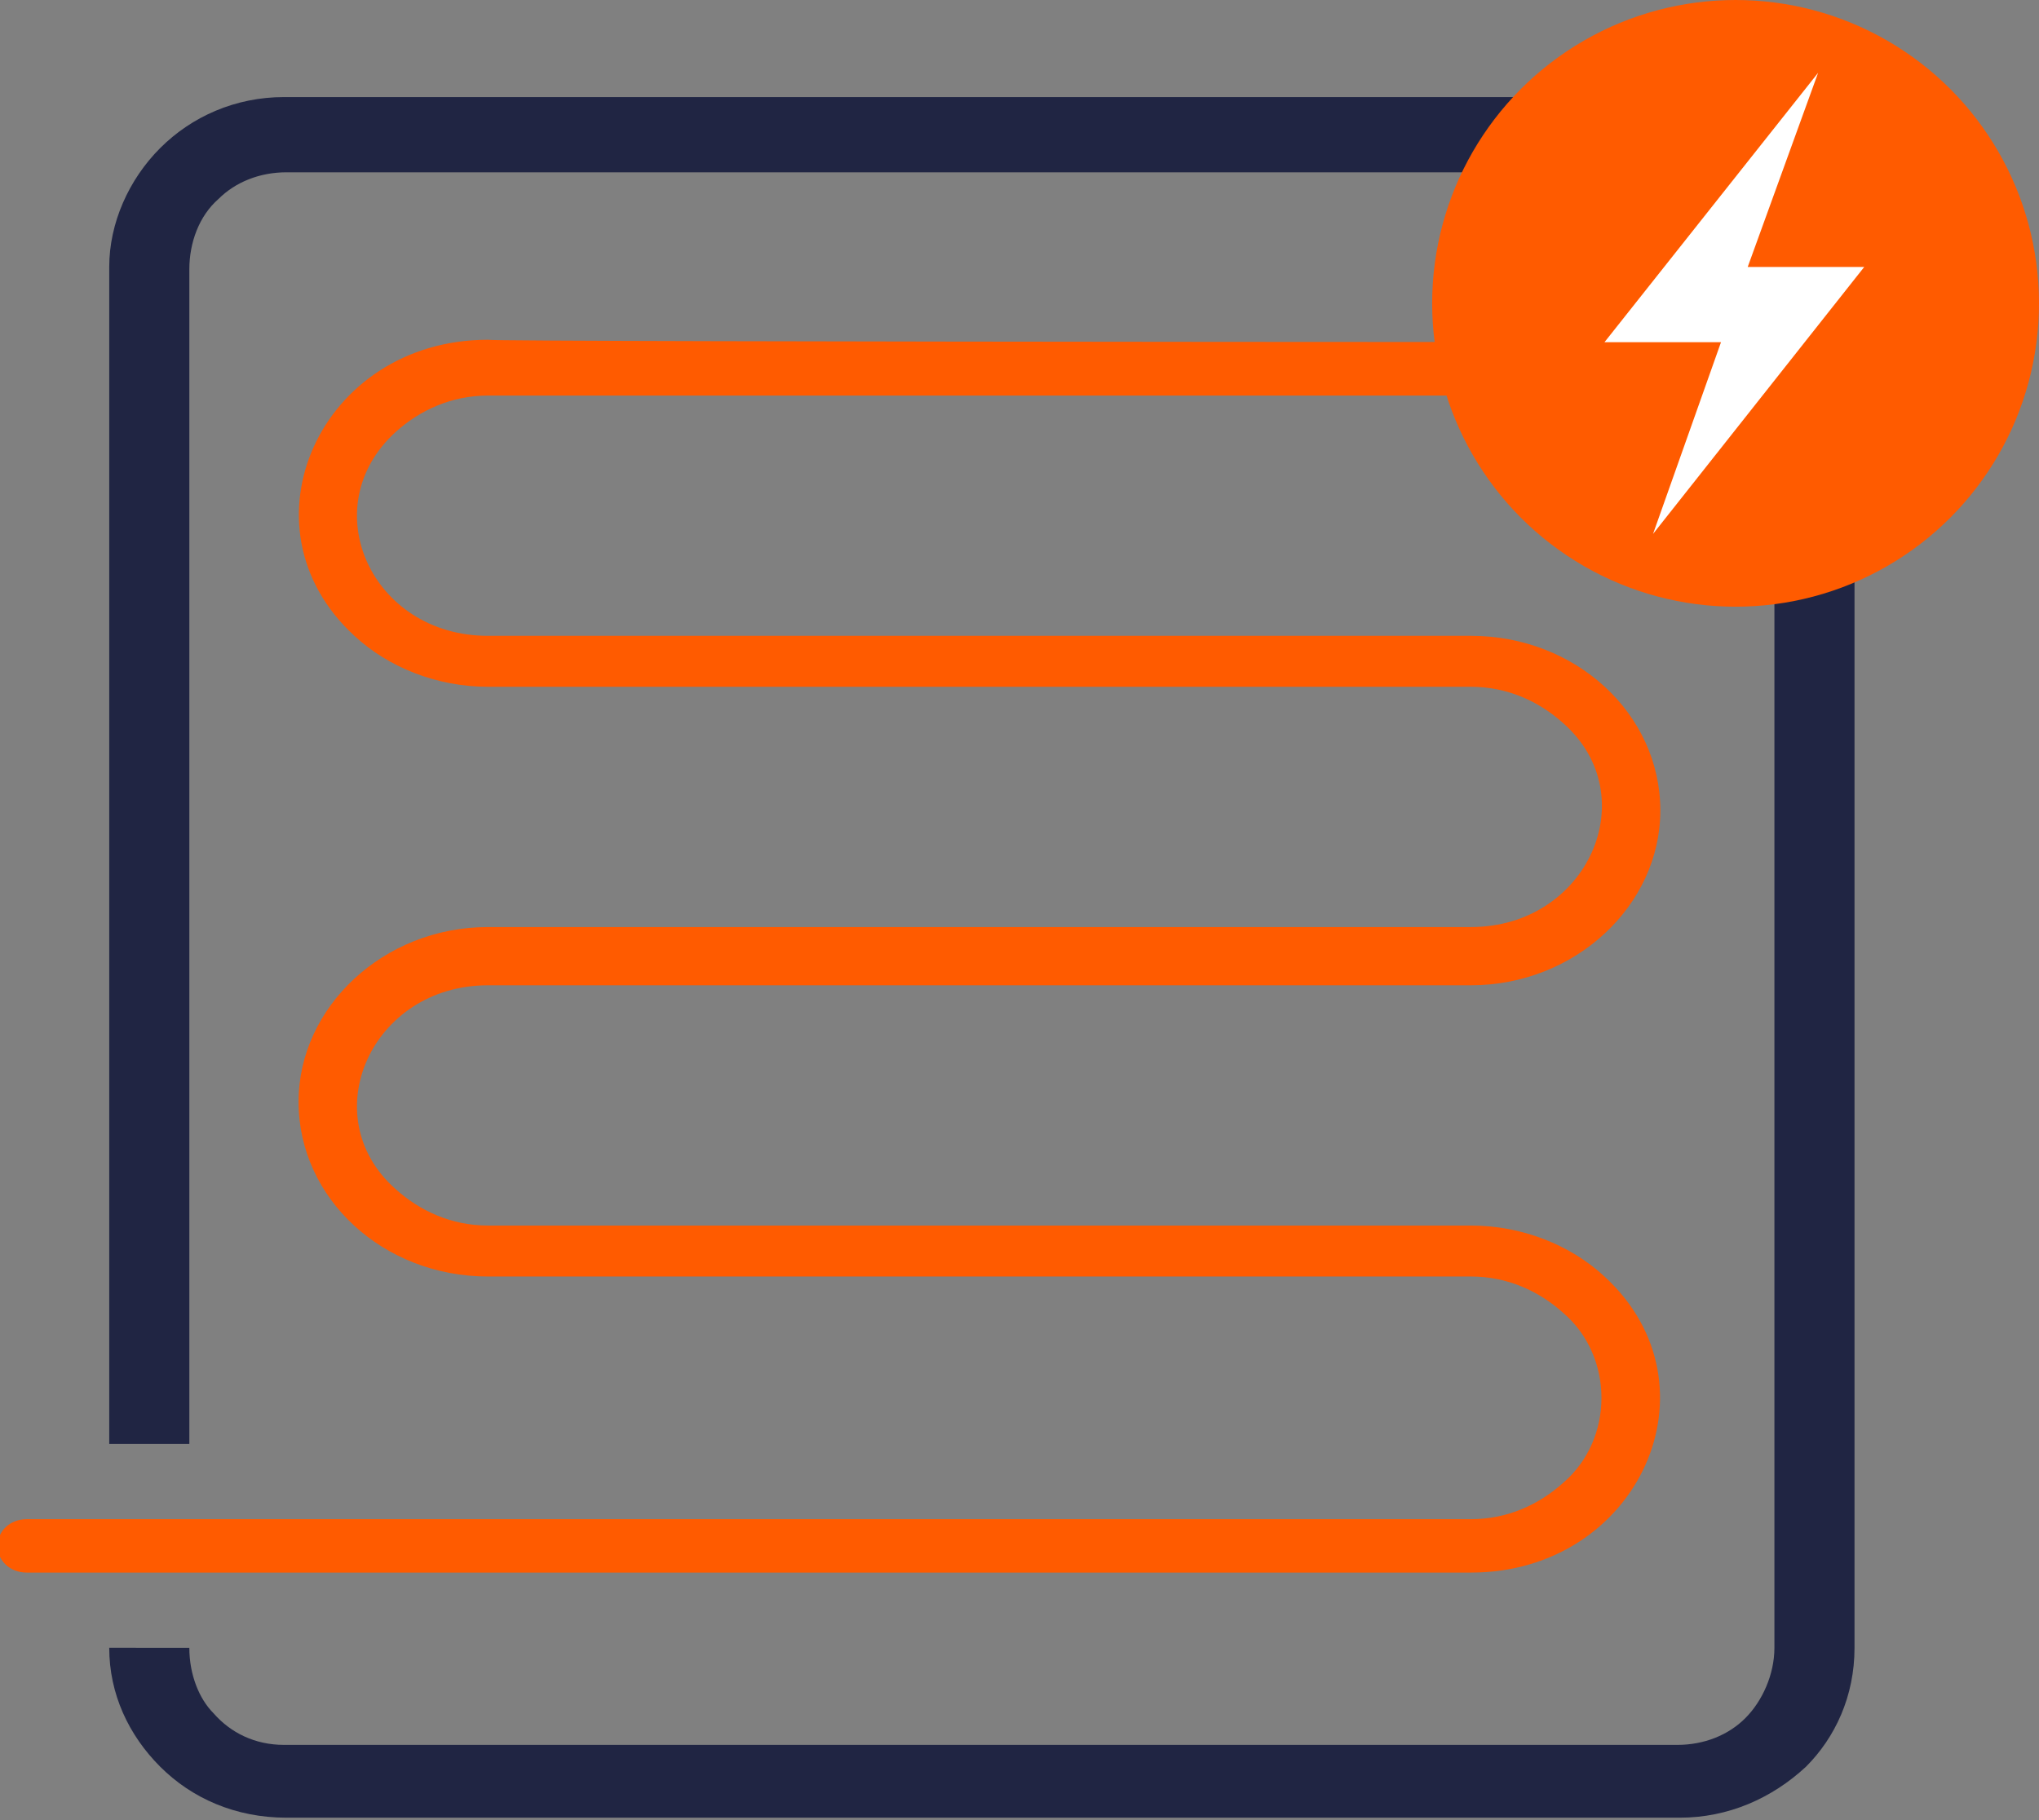 <svg version="1.0" id="Layer_1" xmlns="http://www.w3.org/2000/svg" x="0" y="0" viewBox="0 0 84 75" style="enable-background:new 0 0 84 75" xml:space="preserve"><rect x="0" y="0" width="84" height="75" fill="#808080" stroke="none"/><style>.st0{fill:#202543}.st1{fill:#ff5b00}</style><switch><g><path class="st0" d="M7.8 59.6V11.1c0-1.1.4-2.2 1.2-2.9.7-.7 1.7-1.1 2.8-1.1h57.4c1.2 0 2.2.5 2.9 1.3.7.7 1.1 1.7 1.1 2.8h3.3c0-1.9-.8-3.6-2.1-4.9C73 4.8 71.2 4 69.1 4H11.7c-2 0-3.8.8-5.1 2.1C5.3 7.4 4.5 9.2 4.5 11v48.5h3.3zM76.4 67.9V19.4h-3.3v48.5c0 1.1-.5 2.2-1.2 2.9-.7.7-1.7 1.1-2.8 1.1H11.7c-1.2 0-2.2-.5-2.9-1.3-.6-.6-1-1.6-1-2.7H4.5c0 1.9.8 3.6 2.1 4.9 1.3 1.3 3.1 2.1 5.2 2.1h57.4c2 0 3.8-.8 5.2-2.1 1.2-1.2 2-2.9 2-4.9z"/><path class="st1" d="M80.3 14.1c1.6 0 1.6 2.2 0 2.2H20.1c-1.5 0-2.8.6-3.8 1.5-3.4 3.1-1 8.4 3.8 8.4h40.5c4.3 0 7.8 3.2 7.8 7.2 0 3.9-3.5 7.2-7.8 7.2H20.1c-4.8 0-7.2 5.4-3.8 8.4 1 .9 2.3 1.5 3.8 1.5h40.5c2.1 0 4.1.8 5.5 2.1 4.9 4.5 1.4 12.2-5.5 12.2H1.1c-.7 0-1.2-.5-1.2-1.1 0-.6.5-1.1 1.2-1.1h59.5c1.5 0 2.8-.6 3.8-1.5 2.1-1.8 2.1-5.2 0-7-1-.9-2.3-1.5-3.8-1.5H20.1c-4.3 0-7.8-3.2-7.8-7.2 0-3.9 3.5-7.2 7.8-7.2h40.5c4.8 0 7.2-5.4 3.8-8.4-1-.9-2.3-1.5-3.8-1.5H20.1c-2.1 0-4.1-.8-5.5-2.1C9.7 21.7 13.2 14 20.1 14c0 .1 60.2.1 60.2.1z"/><circle class="st1" cx="71.5" cy="12.5" r="12.5"/><path style="fill:#fff" d="M76.8 11H72l2.9-8-8.8 11.1h4.8L68.1 22z"/></g></switch></svg>